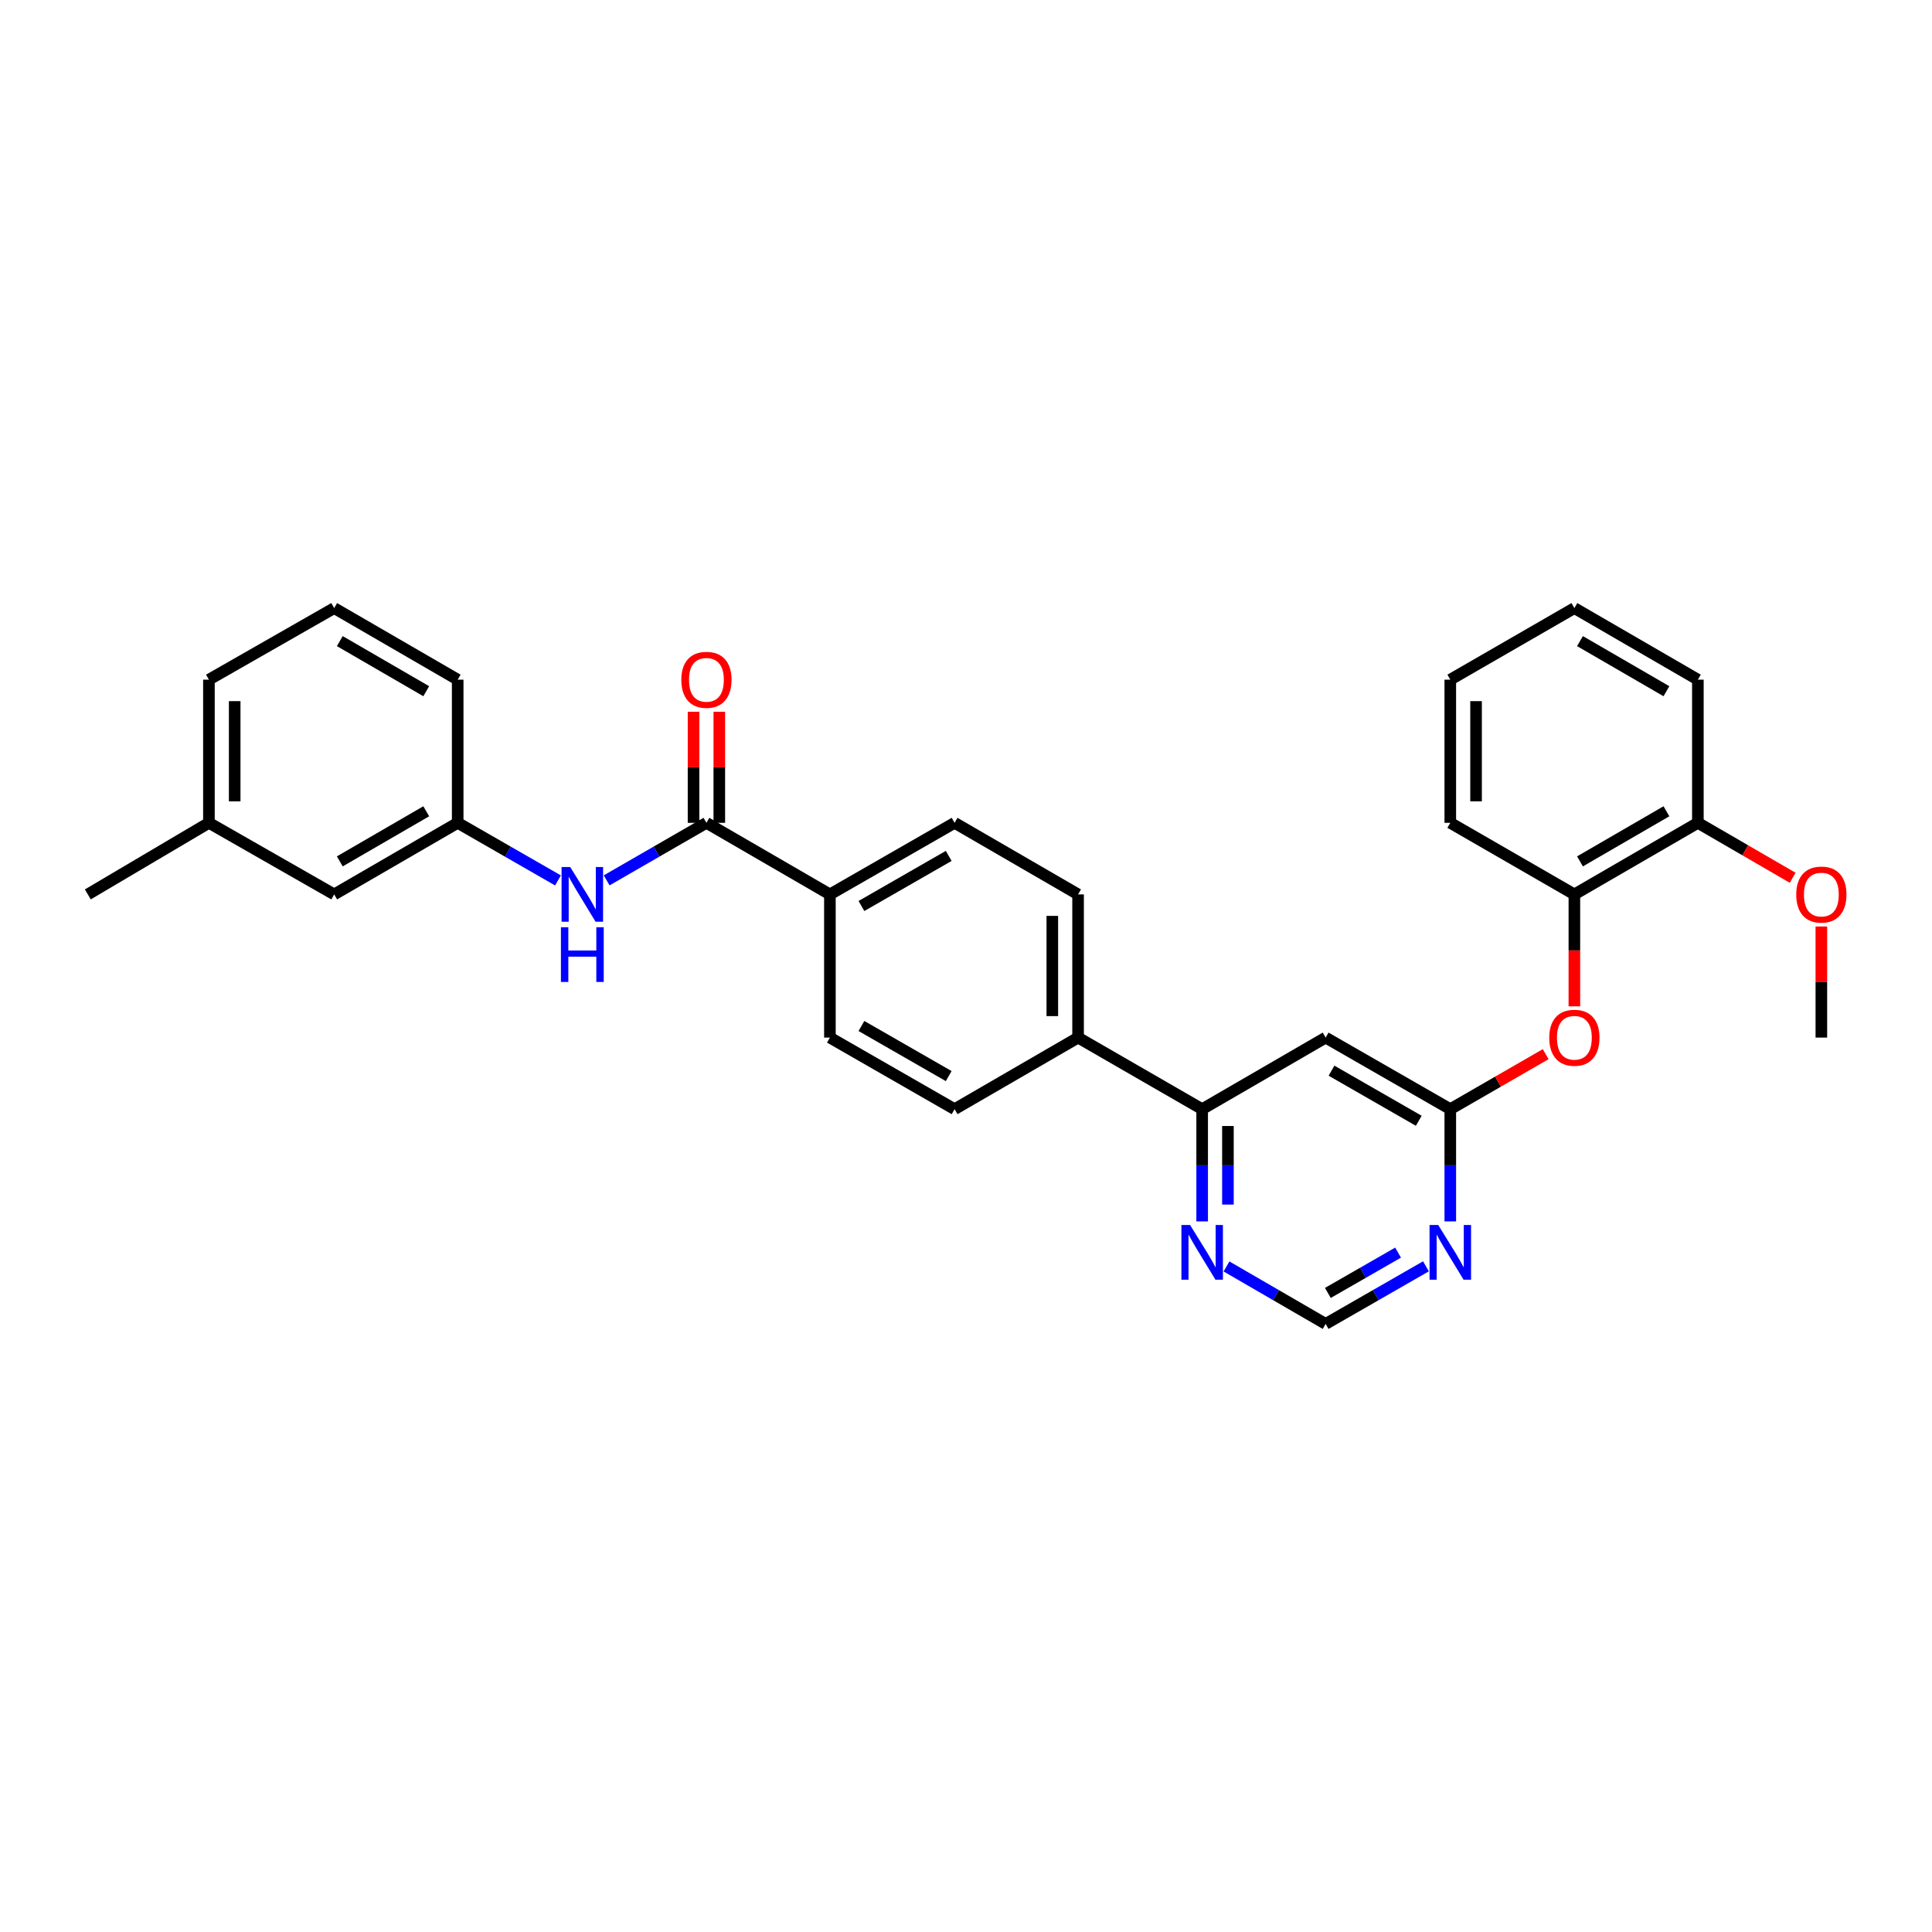 <?xml version='1.0' encoding='iso-8859-1'?>
<svg version='1.1' baseProfile='full'
              xmlns='http://www.w3.org/2000/svg'
                      xmlns:rdkit='http://www.rdkit.org/xml'
                      xmlns:xlink='http://www.w3.org/1999/xlink'
                  xml:space='preserve'
width='1000px' height='1000px' viewBox='0 0 1000 1000'>
<!-- END OF HEADER -->
<rect style='opacity:1.0;fill:#FFFFFF;stroke:none' width='1000' height='1000' x='0' y='0'> </rect>
<path class='bond-4' d='M 365.643,425.893 L 339.824,440.785' style='fill:none;fill-rule:evenodd;stroke:#000000;stroke-width:6px;stroke-linecap:butt;stroke-linejoin:miter;stroke-opacity:1' />
<path class='bond-4' d='M 339.824,440.785 L 314.005,455.678' style='fill:none;fill-rule:evenodd;stroke:#0000FF;stroke-width:6px;stroke-linecap:butt;stroke-linejoin:miter;stroke-opacity:1' />
<path class='bond-8' d='M 365.643,425.893 L 429.556,462.943' style='fill:none;fill-rule:evenodd;stroke:#000000;stroke-width:6px;stroke-linecap:butt;stroke-linejoin:miter;stroke-opacity:1' />
<path class='bond-11' d='M 372.311,425.893 L 372.311,397.149' style='fill:none;fill-rule:evenodd;stroke:#000000;stroke-width:6px;stroke-linecap:butt;stroke-linejoin:miter;stroke-opacity:1' />
<path class='bond-11' d='M 372.311,397.149 L 372.311,368.405' style='fill:none;fill-rule:evenodd;stroke:#FF0000;stroke-width:6px;stroke-linecap:butt;stroke-linejoin:miter;stroke-opacity:1' />
<path class='bond-11' d='M 358.975,425.893 L 358.975,397.149' style='fill:none;fill-rule:evenodd;stroke:#000000;stroke-width:6px;stroke-linecap:butt;stroke-linejoin:miter;stroke-opacity:1' />
<path class='bond-11' d='M 358.975,397.149 L 358.975,368.405' style='fill:none;fill-rule:evenodd;stroke:#FF0000;stroke-width:6px;stroke-linecap:butt;stroke-linejoin:miter;stroke-opacity:1' />
<path class='bond-0' d='M 750.671,574.107 L 686.15,537.057' style='fill:none;fill-rule:evenodd;stroke:#000000;stroke-width:6px;stroke-linecap:butt;stroke-linejoin:miter;stroke-opacity:1' />
<path class='bond-0' d='M 734.352,580.114 L 689.188,554.179' style='fill:none;fill-rule:evenodd;stroke:#000000;stroke-width:6px;stroke-linecap:butt;stroke-linejoin:miter;stroke-opacity:1' />
<path class='bond-5' d='M 750.671,574.107 L 775.356,559.867' style='fill:none;fill-rule:evenodd;stroke:#000000;stroke-width:6px;stroke-linecap:butt;stroke-linejoin:miter;stroke-opacity:1' />
<path class='bond-5' d='M 775.356,559.867 L 800.042,545.626' style='fill:none;fill-rule:evenodd;stroke:#FF0000;stroke-width:6px;stroke-linecap:butt;stroke-linejoin:miter;stroke-opacity:1' />
<path class='bond-32' d='M 750.671,574.107 L 750.671,603.151' style='fill:none;fill-rule:evenodd;stroke:#000000;stroke-width:6px;stroke-linecap:butt;stroke-linejoin:miter;stroke-opacity:1' />
<path class='bond-32' d='M 750.671,603.151 L 750.671,632.195' style='fill:none;fill-rule:evenodd;stroke:#0000FF;stroke-width:6px;stroke-linecap:butt;stroke-linejoin:miter;stroke-opacity:1' />
<path class='bond-1' d='M 686.15,537.057 L 622.237,574.107' style='fill:none;fill-rule:evenodd;stroke:#000000;stroke-width:6px;stroke-linecap:butt;stroke-linejoin:miter;stroke-opacity:1' />
<path class='bond-2' d='M 738.071,655.443 L 712.111,670.35' style='fill:none;fill-rule:evenodd;stroke:#0000FF;stroke-width:6px;stroke-linecap:butt;stroke-linejoin:miter;stroke-opacity:1' />
<path class='bond-2' d='M 712.111,670.35 L 686.15,685.257' style='fill:none;fill-rule:evenodd;stroke:#000000;stroke-width:6px;stroke-linecap:butt;stroke-linejoin:miter;stroke-opacity:1' />
<path class='bond-2' d='M 723.642,648.351 L 705.47,658.786' style='fill:none;fill-rule:evenodd;stroke:#0000FF;stroke-width:6px;stroke-linecap:butt;stroke-linejoin:miter;stroke-opacity:1' />
<path class='bond-2' d='M 705.47,658.786 L 687.298,669.221' style='fill:none;fill-rule:evenodd;stroke:#000000;stroke-width:6px;stroke-linecap:butt;stroke-linejoin:miter;stroke-opacity:1' />
<path class='bond-3' d='M 622.237,574.107 L 558.013,537.057' style='fill:none;fill-rule:evenodd;stroke:#000000;stroke-width:6px;stroke-linecap:butt;stroke-linejoin:miter;stroke-opacity:1' />
<path class='bond-6' d='M 622.237,574.107 L 622.237,603.151' style='fill:none;fill-rule:evenodd;stroke:#000000;stroke-width:6px;stroke-linecap:butt;stroke-linejoin:miter;stroke-opacity:1' />
<path class='bond-6' d='M 622.237,603.151 L 622.237,632.195' style='fill:none;fill-rule:evenodd;stroke:#0000FF;stroke-width:6px;stroke-linecap:butt;stroke-linejoin:miter;stroke-opacity:1' />
<path class='bond-6' d='M 635.572,582.82 L 635.572,603.151' style='fill:none;fill-rule:evenodd;stroke:#000000;stroke-width:6px;stroke-linecap:butt;stroke-linejoin:miter;stroke-opacity:1' />
<path class='bond-6' d='M 635.572,603.151 L 635.572,623.482' style='fill:none;fill-rule:evenodd;stroke:#0000FF;stroke-width:6px;stroke-linecap:butt;stroke-linejoin:miter;stroke-opacity:1' />
<path class='bond-12' d='M 288.811,455.707 L 262.855,440.8' style='fill:none;fill-rule:evenodd;stroke:#0000FF;stroke-width:6px;stroke-linecap:butt;stroke-linejoin:miter;stroke-opacity:1' />
<path class='bond-12' d='M 262.855,440.8 L 236.898,425.893' style='fill:none;fill-rule:evenodd;stroke:#000000;stroke-width:6px;stroke-linecap:butt;stroke-linejoin:miter;stroke-opacity:1' />
<path class='bond-7' d='M 814.895,520.885 L 814.895,491.914' style='fill:none;fill-rule:evenodd;stroke:#FF0000;stroke-width:6px;stroke-linecap:butt;stroke-linejoin:miter;stroke-opacity:1' />
<path class='bond-7' d='M 814.895,491.914 L 814.895,462.943' style='fill:none;fill-rule:evenodd;stroke:#000000;stroke-width:6px;stroke-linecap:butt;stroke-linejoin:miter;stroke-opacity:1' />
<path class='bond-9' d='M 634.824,655.504 L 660.487,670.381' style='fill:none;fill-rule:evenodd;stroke:#0000FF;stroke-width:6px;stroke-linecap:butt;stroke-linejoin:miter;stroke-opacity:1' />
<path class='bond-9' d='M 660.487,670.381 L 686.15,685.257' style='fill:none;fill-rule:evenodd;stroke:#000000;stroke-width:6px;stroke-linecap:butt;stroke-linejoin:miter;stroke-opacity:1' />
<path class='bond-13' d='M 814.895,462.943 L 878.816,425.893' style='fill:none;fill-rule:evenodd;stroke:#000000;stroke-width:6px;stroke-linecap:butt;stroke-linejoin:miter;stroke-opacity:1' />
<path class='bond-13' d='M 817.796,445.848 L 862.541,419.913' style='fill:none;fill-rule:evenodd;stroke:#000000;stroke-width:6px;stroke-linecap:butt;stroke-linejoin:miter;stroke-opacity:1' />
<path class='bond-22' d='M 814.895,462.943 L 750.671,425.893' style='fill:none;fill-rule:evenodd;stroke:#000000;stroke-width:6px;stroke-linecap:butt;stroke-linejoin:miter;stroke-opacity:1' />
<path class='bond-14' d='M 429.556,462.943 L 494.092,425.893' style='fill:none;fill-rule:evenodd;stroke:#000000;stroke-width:6px;stroke-linecap:butt;stroke-linejoin:miter;stroke-opacity:1' />
<path class='bond-14' d='M 445.876,468.95 L 491.051,443.015' style='fill:none;fill-rule:evenodd;stroke:#000000;stroke-width:6px;stroke-linecap:butt;stroke-linejoin:miter;stroke-opacity:1' />
<path class='bond-15' d='M 429.556,462.943 L 429.556,537.057' style='fill:none;fill-rule:evenodd;stroke:#000000;stroke-width:6px;stroke-linecap:butt;stroke-linejoin:miter;stroke-opacity:1' />
<path class='bond-10' d='M 558.013,537.057 L 494.092,574.107' style='fill:none;fill-rule:evenodd;stroke:#000000;stroke-width:6px;stroke-linecap:butt;stroke-linejoin:miter;stroke-opacity:1' />
<path class='bond-30' d='M 558.013,537.057 L 558.013,462.943' style='fill:none;fill-rule:evenodd;stroke:#000000;stroke-width:6px;stroke-linecap:butt;stroke-linejoin:miter;stroke-opacity:1' />
<path class='bond-30' d='M 544.677,525.94 L 544.677,474.06' style='fill:none;fill-rule:evenodd;stroke:#000000;stroke-width:6px;stroke-linecap:butt;stroke-linejoin:miter;stroke-opacity:1' />
<path class='bond-18' d='M 236.898,425.893 L 172.977,462.943' style='fill:none;fill-rule:evenodd;stroke:#000000;stroke-width:6px;stroke-linecap:butt;stroke-linejoin:miter;stroke-opacity:1' />
<path class='bond-18' d='M 220.623,419.913 L 175.878,445.848' style='fill:none;fill-rule:evenodd;stroke:#000000;stroke-width:6px;stroke-linecap:butt;stroke-linejoin:miter;stroke-opacity:1' />
<path class='bond-23' d='M 236.898,425.893 L 236.898,351.793' style='fill:none;fill-rule:evenodd;stroke:#000000;stroke-width:6px;stroke-linecap:butt;stroke-linejoin:miter;stroke-opacity:1' />
<path class='bond-20' d='M 878.816,425.893 L 903.349,440.114' style='fill:none;fill-rule:evenodd;stroke:#000000;stroke-width:6px;stroke-linecap:butt;stroke-linejoin:miter;stroke-opacity:1' />
<path class='bond-20' d='M 903.349,440.114 L 927.882,454.336' style='fill:none;fill-rule:evenodd;stroke:#FF0000;stroke-width:6px;stroke-linecap:butt;stroke-linejoin:miter;stroke-opacity:1' />
<path class='bond-24' d='M 878.816,425.893 L 878.816,351.793' style='fill:none;fill-rule:evenodd;stroke:#000000;stroke-width:6px;stroke-linecap:butt;stroke-linejoin:miter;stroke-opacity:1' />
<path class='bond-16' d='M 494.092,425.893 L 558.013,462.943' style='fill:none;fill-rule:evenodd;stroke:#000000;stroke-width:6px;stroke-linecap:butt;stroke-linejoin:miter;stroke-opacity:1' />
<path class='bond-17' d='M 429.556,537.057 L 494.092,574.107' style='fill:none;fill-rule:evenodd;stroke:#000000;stroke-width:6px;stroke-linecap:butt;stroke-linejoin:miter;stroke-opacity:1' />
<path class='bond-17' d='M 445.876,531.05 L 491.051,556.985' style='fill:none;fill-rule:evenodd;stroke:#000000;stroke-width:6px;stroke-linecap:butt;stroke-linejoin:miter;stroke-opacity:1' />
<path class='bond-19' d='M 172.977,462.943 L 108.138,425.893' style='fill:none;fill-rule:evenodd;stroke:#000000;stroke-width:6px;stroke-linecap:butt;stroke-linejoin:miter;stroke-opacity:1' />
<path class='bond-26' d='M 108.138,425.893 L 45.455,462.943' style='fill:none;fill-rule:evenodd;stroke:#000000;stroke-width:6px;stroke-linecap:butt;stroke-linejoin:miter;stroke-opacity:1' />
<path class='bond-31' d='M 108.138,425.893 L 108.138,351.793' style='fill:none;fill-rule:evenodd;stroke:#000000;stroke-width:6px;stroke-linecap:butt;stroke-linejoin:miter;stroke-opacity:1' />
<path class='bond-31' d='M 121.473,414.778 L 121.473,362.908' style='fill:none;fill-rule:evenodd;stroke:#000000;stroke-width:6px;stroke-linecap:butt;stroke-linejoin:miter;stroke-opacity:1' />
<path class='bond-27' d='M 942.729,479.555 L 942.729,508.306' style='fill:none;fill-rule:evenodd;stroke:#FF0000;stroke-width:6px;stroke-linecap:butt;stroke-linejoin:miter;stroke-opacity:1' />
<path class='bond-27' d='M 942.729,508.306 L 942.729,537.057' style='fill:none;fill-rule:evenodd;stroke:#000000;stroke-width:6px;stroke-linecap:butt;stroke-linejoin:miter;stroke-opacity:1' />
<path class='bond-21' d='M 172.977,314.743 L 236.898,351.793' style='fill:none;fill-rule:evenodd;stroke:#000000;stroke-width:6px;stroke-linecap:butt;stroke-linejoin:miter;stroke-opacity:1' />
<path class='bond-21' d='M 175.878,331.838 L 220.623,357.773' style='fill:none;fill-rule:evenodd;stroke:#000000;stroke-width:6px;stroke-linecap:butt;stroke-linejoin:miter;stroke-opacity:1' />
<path class='bond-25' d='M 172.977,314.743 L 108.138,351.793' style='fill:none;fill-rule:evenodd;stroke:#000000;stroke-width:6px;stroke-linecap:butt;stroke-linejoin:miter;stroke-opacity:1' />
<path class='bond-28' d='M 750.671,425.893 L 750.671,351.793' style='fill:none;fill-rule:evenodd;stroke:#000000;stroke-width:6px;stroke-linecap:butt;stroke-linejoin:miter;stroke-opacity:1' />
<path class='bond-28' d='M 764.006,414.778 L 764.006,362.908' style='fill:none;fill-rule:evenodd;stroke:#000000;stroke-width:6px;stroke-linecap:butt;stroke-linejoin:miter;stroke-opacity:1' />
<path class='bond-33' d='M 878.816,351.793 L 814.895,314.743' style='fill:none;fill-rule:evenodd;stroke:#000000;stroke-width:6px;stroke-linecap:butt;stroke-linejoin:miter;stroke-opacity:1' />
<path class='bond-33' d='M 862.541,357.773 L 817.796,331.838' style='fill:none;fill-rule:evenodd;stroke:#000000;stroke-width:6px;stroke-linecap:butt;stroke-linejoin:miter;stroke-opacity:1' />
<path class='bond-29' d='M 750.671,351.793 L 814.895,314.743' style='fill:none;fill-rule:evenodd;stroke:#000000;stroke-width:6px;stroke-linecap:butt;stroke-linejoin:miter;stroke-opacity:1' />
<path  class='atom-3' d='M 744.411 634.047
L 753.691 649.047
Q 754.611 650.527, 756.091 653.207
Q 757.571 655.887, 757.651 656.047
L 757.651 634.047
L 761.411 634.047
L 761.411 662.367
L 757.531 662.367
L 747.571 645.967
Q 746.411 644.047, 745.171 641.847
Q 743.971 639.647, 743.611 638.967
L 743.611 662.367
L 739.931 662.367
L 739.931 634.047
L 744.411 634.047
' fill='#0000FF'/>
<path  class='atom-5' d='M 295.151 448.783
L 304.431 463.783
Q 305.351 465.263, 306.831 467.943
Q 308.311 470.623, 308.391 470.783
L 308.391 448.783
L 312.151 448.783
L 312.151 477.103
L 308.271 477.103
L 298.311 460.703
Q 297.151 458.783, 295.911 456.583
Q 294.711 454.383, 294.351 453.703
L 294.351 477.103
L 290.671 477.103
L 290.671 448.783
L 295.151 448.783
' fill='#0000FF'/>
<path  class='atom-5' d='M 290.331 479.935
L 294.171 479.935
L 294.171 491.975
L 308.651 491.975
L 308.651 479.935
L 312.491 479.935
L 312.491 508.255
L 308.651 508.255
L 308.651 495.175
L 294.171 495.175
L 294.171 508.255
L 290.331 508.255
L 290.331 479.935
' fill='#0000FF'/>
<path  class='atom-6' d='M 801.895 537.137
Q 801.895 530.337, 805.255 526.537
Q 808.615 522.737, 814.895 522.737
Q 821.175 522.737, 824.535 526.537
Q 827.895 530.337, 827.895 537.137
Q 827.895 544.017, 824.495 547.937
Q 821.095 551.817, 814.895 551.817
Q 808.655 551.817, 805.255 547.937
Q 801.895 544.057, 801.895 537.137
M 814.895 548.617
Q 819.215 548.617, 821.535 545.737
Q 823.895 542.817, 823.895 537.137
Q 823.895 531.577, 821.535 528.777
Q 819.215 525.937, 814.895 525.937
Q 810.575 525.937, 808.215 528.737
Q 805.895 531.537, 805.895 537.137
Q 805.895 542.857, 808.215 545.737
Q 810.575 548.617, 814.895 548.617
' fill='#FF0000'/>
<path  class='atom-7' d='M 615.977 634.047
L 625.257 649.047
Q 626.177 650.527, 627.657 653.207
Q 629.137 655.887, 629.217 656.047
L 629.217 634.047
L 632.977 634.047
L 632.977 662.367
L 629.097 662.367
L 619.137 645.967
Q 617.977 644.047, 616.737 641.847
Q 615.537 639.647, 615.177 638.967
L 615.177 662.367
L 611.497 662.367
L 611.497 634.047
L 615.977 634.047
' fill='#0000FF'/>
<path  class='atom-12' d='M 352.643 351.873
Q 352.643 345.073, 356.003 341.273
Q 359.363 337.473, 365.643 337.473
Q 371.923 337.473, 375.283 341.273
Q 378.643 345.073, 378.643 351.873
Q 378.643 358.753, 375.243 362.673
Q 371.843 366.553, 365.643 366.553
Q 359.403 366.553, 356.003 362.673
Q 352.643 358.793, 352.643 351.873
M 365.643 363.353
Q 369.963 363.353, 372.283 360.473
Q 374.643 357.553, 374.643 351.873
Q 374.643 346.313, 372.283 343.513
Q 369.963 340.673, 365.643 340.673
Q 361.323 340.673, 358.963 343.473
Q 356.643 346.273, 356.643 351.873
Q 356.643 357.593, 358.963 360.473
Q 361.323 363.353, 365.643 363.353
' fill='#FF0000'/>
<path  class='atom-21' d='M 929.729 463.023
Q 929.729 456.223, 933.089 452.423
Q 936.449 448.623, 942.729 448.623
Q 949.009 448.623, 952.369 452.423
Q 955.729 456.223, 955.729 463.023
Q 955.729 469.903, 952.329 473.823
Q 948.929 477.703, 942.729 477.703
Q 936.489 477.703, 933.089 473.823
Q 929.729 469.943, 929.729 463.023
M 942.729 474.503
Q 947.049 474.503, 949.369 471.623
Q 951.729 468.703, 951.729 463.023
Q 951.729 457.463, 949.369 454.663
Q 947.049 451.823, 942.729 451.823
Q 938.409 451.823, 936.049 454.623
Q 933.729 457.423, 933.729 463.023
Q 933.729 468.743, 936.049 471.623
Q 938.409 474.503, 942.729 474.503
' fill='#FF0000'/>
</svg>
